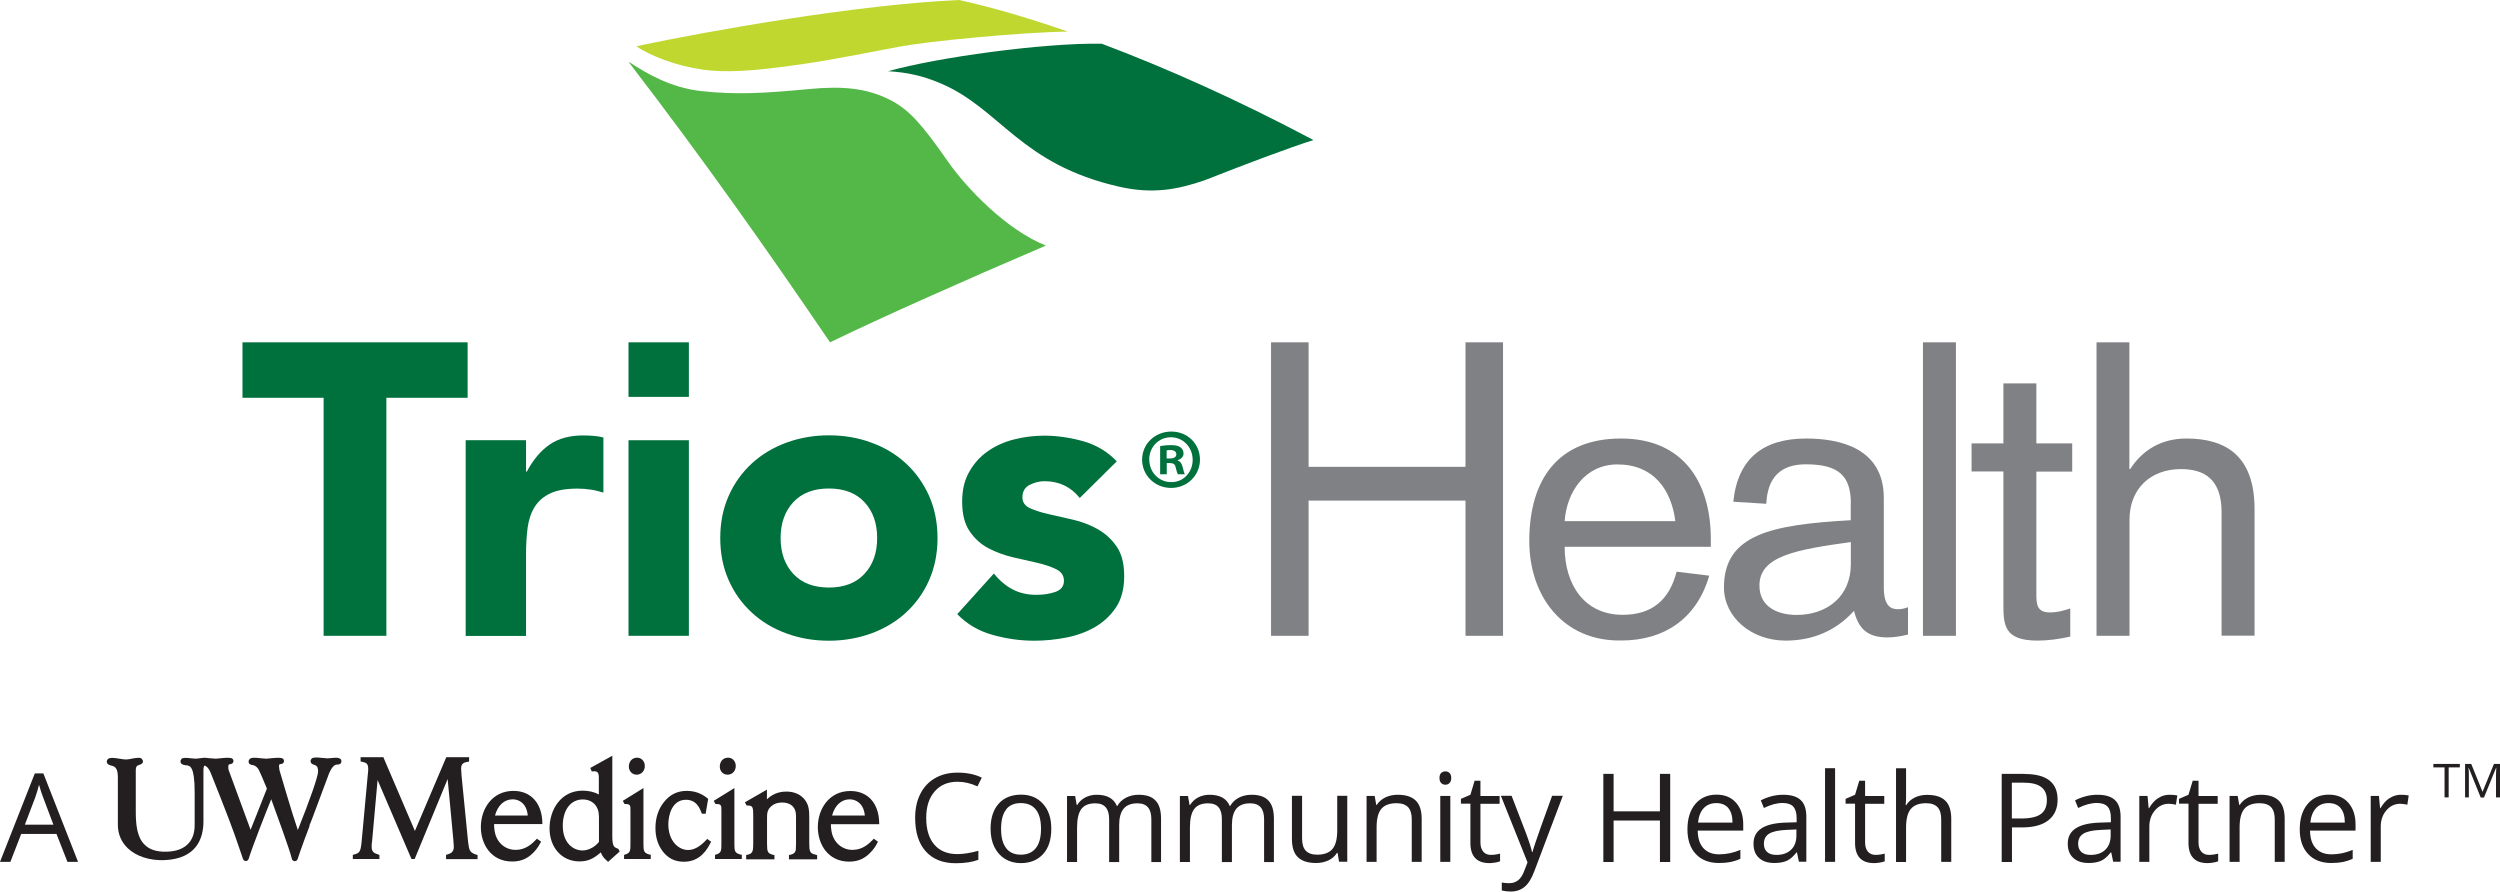 <?xml version="1.0" encoding="UTF-8"?> <svg xmlns="http://www.w3.org/2000/svg" id="b" data-name="Layer 2" viewBox="0 0 219.09 78.13"><defs><style> .d { fill: #231f20; } .e { fill: #808184; } .f { fill: #c0d72f; } .g { fill: #54b848; } .h { fill: #00703c; } </style></defs><g id="c" data-name="Layer 3"><g><path class="d" d="M217.69,69.88l1.06-2.6h.02c-.02.25-.03.49-.03.71v1.89h.36v-2.93h-.54l-.99,2.42h-.02l-.98-2.42h-.54v2.93h.33v-1.86c0-.28,0-.53-.03-.73h.02l1.05,2.6h.29ZM214.59,67.25h.98v-.3h-2.32v.3h.98v2.63h.36v-2.63Z"></path><path class="d" d="M209.4,69.95c-.3.2-.56.49-.78.87h-.04l-.1-1.07h-.72v5.78h.88v-3.1c0-.57.17-1.04.5-1.42.33-.38.73-.57,1.2-.57.18,0,.39.03.63.08l.12-.81c-.2-.04-.43-.06-.69-.06-.36,0-.69.1-1,.31M205.12,70.82c.25.29.37.72.37,1.27h-3.02c.05-.53.21-.95.49-1.26.28-.3.65-.45,1.11-.45s.81.15,1.06.44M205.3,75.55c.28-.06.57-.15.88-.29v-.78c-.61.26-1.22.39-1.85.39s-1.05-.18-1.38-.53c-.33-.35-.5-.87-.51-1.55h3.99v-.55c0-.78-.21-1.41-.63-1.89-.42-.48-1-.71-1.72-.71-.77,0-1.39.28-1.85.82-.46.55-.69,1.29-.69,2.22s.25,1.65.74,2.17c.49.52,1.17.78,2.02.78.39,0,.72-.03,1-.09M200.22,75.53v-3.77c0-.74-.18-1.28-.53-1.61-.35-.34-.88-.5-1.57-.5-.4,0-.76.08-1.08.23-.32.16-.58.38-.76.66h-.04l-.14-.79h-.71v5.78h.88v-3.03c0-.75.14-1.29.42-1.62.28-.33.73-.49,1.33-.49.46,0,.79.12,1.01.35.21.23.32.58.32,1.05v3.74h.88ZM192.92,74.64c-.16-.19-.25-.45-.25-.8v-3.4h1.68v-.68h-1.68v-1.34h-.51l-.37,1.23-.83.36v.42h.83v3.44c0,1.18.56,1.77,1.68,1.77.15,0,.31-.02.5-.05.18-.03.32-.07.42-.11v-.67c-.09.02-.2.05-.34.07s-.29.04-.45.04c-.29,0-.51-.09-.68-.28M189.12,69.95c-.3.2-.56.49-.78.87h-.04l-.1-1.07h-.72v5.78h.88v-3.1c0-.57.17-1.04.5-1.42.33-.38.73-.57,1.2-.57.18,0,.39.03.63.08l.12-.81c-.2-.04-.43-.06-.69-.06-.36,0-.7.1-1,.31M182.41,74.67c-.19-.16-.29-.41-.29-.72,0-.4.15-.7.46-.89s.81-.3,1.51-.33l.88-.04v.52c0,.54-.16.96-.47,1.26-.31.3-.74.45-1.29.45-.35,0-.61-.08-.81-.25M185.84,75.53v-3.95c0-.68-.17-1.17-.5-1.47-.33-.31-.84-.46-1.53-.46-.34,0-.68.04-1.02.13-.34.09-.65.21-.94.36l.27.67c.61-.3,1.15-.44,1.64-.44.43,0,.74.11.94.32.2.22.29.55.29,1.01v.36l-.98.03c-1.87.06-2.8.67-2.8,1.84,0,.55.16.97.49,1.26.33.3.77.44,1.35.44.43,0,.79-.07,1.07-.19s.57-.37.86-.74h.04l.17.82h.65ZM176.32,68.59h1c.71,0,1.23.12,1.56.38.33.25.5.63.5,1.14,0,.57-.18.98-.53,1.23-.35.26-.93.39-1.73.39h-.81v-3.14ZM177.42,67.82h-2v7.72h.9v-3.03h.91c.99,0,1.76-.21,2.29-.63.53-.42.8-1.02.8-1.8,0-1.5-.96-2.25-2.89-2.25M171,75.53v-3.77c0-.73-.18-1.27-.53-1.6-.35-.34-.88-.5-1.59-.5-.41,0-.77.08-1.09.24-.32.16-.56.38-.74.66h-.05c.03-.2.04-.44.04-.74v-2.49h-.88v8.21h.88v-3.02c0-.75.14-1.3.42-1.63.28-.33.72-.5,1.33-.5.46,0,.79.12,1.01.35.21.23.32.58.32,1.05v3.74h.88ZM163.7,74.64c-.16-.19-.25-.45-.25-.8v-3.4h1.68v-.68h-1.68v-1.34h-.51l-.37,1.23-.83.36v.42h.83v3.44c0,1.18.56,1.77,1.68,1.77.15,0,.31-.02.5-.05.18-.03.32-.07.42-.11v-.67c-.09.02-.2.05-.34.07-.15.02-.29.04-.45.04-.29,0-.51-.09-.68-.28M160.82,67.32h-.88v8.21h.88v-8.21ZM154.87,74.67c-.19-.16-.29-.41-.29-.72,0-.4.15-.7.46-.89.31-.19.81-.3,1.51-.33l.88-.04v.52c0,.54-.15.96-.47,1.26-.31.3-.74.45-1.29.45-.35,0-.61-.08-.8-.25M158.3,75.53v-3.95c0-.68-.17-1.17-.5-1.47-.33-.31-.84-.46-1.53-.46-.34,0-.68.04-1.02.13-.34.09-.65.21-.94.36l.27.67c.61-.3,1.15-.44,1.64-.44.43,0,.74.11.94.32.19.22.29.55.29,1.01v.36l-.98.03c-1.87.06-2.8.67-2.8,1.84,0,.55.16.97.49,1.26.32.3.77.44,1.35.44.43,0,.79-.07,1.07-.19.29-.13.57-.37.86-.74h.04l.17.82h.65ZM151.46,70.82c.25.29.37.72.37,1.27h-3.02c.05-.53.21-.95.49-1.26.28-.3.65-.45,1.11-.45s.81.15,1.06.44M151.64,75.55c.28-.06.57-.15.88-.29v-.78c-.61.26-1.23.39-1.85.39s-1.05-.18-1.38-.53c-.33-.35-.5-.87-.51-1.55h3.99v-.55c0-.78-.21-1.41-.63-1.89-.42-.48-.99-.71-1.72-.71-.77,0-1.39.28-1.85.82-.46.55-.69,1.29-.69,2.22s.25,1.65.74,2.17c.49.52,1.17.78,2.02.78.39,0,.72-.03,1-.09M146.37,67.82h-.9v3.28h-4.06v-3.28h-.9v7.72h.9v-3.63h4.06v3.63h.9v-7.72ZM133.87,75.57l-.32.82c-.26.68-.69,1.01-1.29,1.01-.24,0-.46-.02-.65-.06v.7c.26.06.52.09.79.09.48,0,.88-.14,1.21-.41.33-.27.62-.74.86-1.39l2.49-6.59h-.94c-.81,2.24-1.29,3.57-1.43,4.01-.15.44-.24.74-.29.92h-.04c-.07-.33-.24-.88-.52-1.63l-1.27-3.3h-.94l2.33,5.82ZM129.99,74.64c-.16-.19-.25-.45-.25-.8v-3.4h1.68v-.68h-1.68v-1.34h-.51l-.37,1.23-.83.36v.42h.83v3.44c0,1.18.56,1.77,1.68,1.77.15,0,.31-.02.5-.05.19-.03.32-.07.42-.11v-.67c-.08.02-.2.05-.34.07-.14.02-.29.04-.45.04-.29,0-.52-.09-.68-.28M126.3,68.62c.1.1.22.15.37.15s.26-.05.36-.15.15-.24.15-.44-.05-.34-.15-.44c-.1-.1-.22-.14-.36-.14-.15,0-.27.05-.37.14-.1.09-.15.24-.15.44s.05.34.15.44M127.1,69.75h-.88v5.78h.88v-5.78ZM124.59,75.53v-3.77c0-.74-.18-1.28-.53-1.61-.35-.34-.88-.5-1.57-.5-.4,0-.76.08-1.08.23-.32.16-.58.38-.76.66h-.04l-.14-.79h-.71v5.78h.88v-3.03c0-.75.14-1.29.42-1.62.28-.33.73-.49,1.33-.49.46,0,.79.12,1.01.35.21.23.32.58.32,1.05v3.74h.88ZM113.22,69.75v3.78c0,.74.18,1.27.53,1.6s.88.5,1.58.5c.41,0,.77-.08,1.09-.23.32-.15.57-.37.75-.66h.05l.13.78h.72v-5.78h-.88v3.04c0,.75-.14,1.29-.42,1.62-.28.33-.72.5-1.33.5-.46,0-.79-.12-1.01-.35-.21-.23-.32-.58-.32-1.06v-3.75h-.89ZM111.64,75.53v-3.77c0-.74-.16-1.28-.49-1.61-.32-.34-.81-.5-1.47-.5-.42,0-.79.09-1.12.26-.33.18-.58.41-.75.72h-.04c-.28-.66-.87-.98-1.77-.98-.37,0-.71.08-1.01.24-.3.16-.53.38-.7.66h-.04l-.14-.79h-.71v5.78h.88v-3.03c0-.75.13-1.29.38-1.62.26-.33.66-.49,1.21-.49.42,0,.73.12.92.35.2.23.29.58.29,1.04v3.76h.88v-3.23c0-.65.13-1.13.39-1.45.26-.31.66-.47,1.21-.47.42,0,.72.12.92.35s.3.58.3,1.04v3.76h.88ZM101.75,75.53v-3.77c0-.74-.16-1.28-.49-1.61-.32-.34-.81-.5-1.47-.5-.42,0-.79.09-1.12.26-.33.18-.58.41-.75.72h-.04c-.28-.66-.87-.98-1.77-.98-.37,0-.71.08-1.01.24-.3.16-.53.38-.7.66h-.04l-.14-.79h-.71v5.78h.88v-3.03c0-.75.13-1.29.38-1.62.26-.33.66-.49,1.21-.49.42,0,.73.12.92.35.2.23.3.58.3,1.04v3.76h.88v-3.23c0-.65.13-1.13.39-1.45.26-.31.66-.47,1.21-.47.42,0,.72.12.92.35s.3.58.3,1.04v3.76h.88ZM88.16,70.95c.29-.38.72-.57,1.3-.57s1.02.19,1.32.57c.3.38.45.94.45,1.68s-.15,1.31-.45,1.69c-.3.38-.73.58-1.31.58s-1.01-.19-1.3-.58c-.3-.39-.44-.95-.44-1.69s.15-1.31.44-1.68M91.41,70.45c-.48-.54-1.12-.81-1.93-.81s-1.49.26-1.96.79c-.47.53-.71,1.26-.71,2.2,0,.61.11,1.14.33,1.59.22.45.53.8.93,1.05.4.24.86.37,1.38.37.84,0,1.49-.27,1.97-.8.48-.53.71-1.27.71-2.21s-.24-1.65-.72-2.18M85.66,68.92l.38-.77c-.61-.3-1.31-.44-2.12-.44-.76,0-1.42.16-1.98.49-.56.32-.99.78-1.29,1.38-.3.6-.45,1.29-.45,2.09,0,1.27.31,2.25.93,2.94.62.69,1.49,1.04,2.63,1.04.78,0,1.44-.1,1.98-.3v-.79c-.69.19-1.3.29-1.84.29-.88,0-1.55-.28-2.02-.83-.47-.55-.71-1.33-.71-2.34s.25-1.75.74-2.32c.49-.57,1.16-.85,2.01-.85.58,0,1.17.14,1.75.41M2.18,72.27l.91-2.39c.14-.4.25-.78.33-1.11.12.44.24.81.36,1.11l.9,2.39h-2.5ZM6.84,75.53l-3.04-7.75h-.75l-3.05,7.75h.91l.95-2.45h3.09l.96,2.45h.93Z"></path><path class="d" d="M41.74,74.9c-.59-.19-.63-.39-.72-1.14l-.57-5.77c-.03-.35-.04-.59-.04-.64,0-.46.28-.54.59-.59l.11-.02v-.38h-2l-2.75,6.46-2.73-6.38-.03-.08h-2v.37l.1.02c.4.09.57.15.57.66,0,.1-.01.24-.05.6l-.53,5.76c-.09.9-.18.99-.68,1.12l-.09.02v.37h2.33v-.36l-.09-.03c-.37-.12-.59-.22-.59-.69,0-.17,0-.31.04-.5l.48-5.34,2.97,6.92h.28l2.89-7.01.5,5.34q.04.5.04.6c0,.46-.26.58-.59.68l-.09.03v.37h2.76v-.36l-.09-.03Z"></path><path class="d" d="M46.98,73.58c-.33.34-.89.9-1.79.9-.99,0-1.75-.73-1.86-1.78-.02-.12-.03-.28-.03-.48h4.23v-.13c-.04-1.71-1.01-2.78-2.53-2.78-1.88,0-2.86,1.59-2.86,3.17,0,1.46.86,3.02,2.75,3.02.85,0,1.49-.31,2.07-1.02.21-.26.31-.45.38-.58l.08-.14-.37-.26-.07.08ZM44.94,70.05c.56,0,1.22.37,1.31,1.42h-2.87c.24-.89.81-1.42,1.55-1.42Z"></path><path class="d" d="M54.19,74.39l-.05-.02c-.33-.12-.47-.2-.48-1.04v-7.1l-1.93,1.07.13.3h.09c.19-.02.32,0,.4.07.12.11.13.32.13.53v1.42c-.42-.22-.9-.33-1.42-.33-1.91,0-2.9,1.67-2.9,3.31s1.05,2.89,2.62,2.89c.78,0,1.26-.26,1.87-.79.15.36.27.5.56.75l.08.08,1.02-.91-.13-.24ZM52.37,70.87c.11.29.12.58.12.85v2.06c-.21.27-.49.48-.8.61-.21.09-.42.14-.65.14-.83,0-1.72-.68-1.72-2.16,0-1.4.69-2.31,1.76-2.31.6,0,1.09.31,1.28.82Z"></path><g><path class="d" d="M55.79,67.89c.41,0,.72-.32.72-.76,0-.41-.29-.73-.67-.73-.5,0-.73.4-.73.78,0,.4.3.71.68.71Z"></path><path class="d" d="M56.94,74.9c-.53-.16-.55-.29-.55-1v-4.84l-1.81,1.12.15.28h.08c.44,0,.44.15.44.54v2.87c0,.7,0,.87-.47,1.02l-.09.03v.36h2.34v-.37l-.09-.03Z"></path></g><path class="d" d="M61.99,73.51l-.08.08c-.55.6-1.08.9-1.61.9-.84,0-1.73-.79-1.73-2.25,0-.8.32-2.15,1.54-2.15.91,0,1.19.69,1.37,1.14l.03.08h.33l.22-1.3-.06-.05c-.27-.21-.83-.65-1.81-.65-.84,0-1.5.33-2.02,1-.48.6-.73,1.38-.73,2.26,0,.79.21,1.47.63,2.03.47.62,1.08.92,1.86.92,1.02,0,1.79-.54,2.34-1.66l.05-.09-.34-.25Z"></path><g><path class="d" d="M63.76,67.89c.41,0,.72-.32.72-.76,0-.42-.29-.73-.67-.73-.5,0-.73.4-.73.78,0,.41.29.71.68.71Z"></path><path class="d" d="M64.91,74.9c-.53-.16-.55-.29-.55-1v-4.84l-1.81,1.12.15.28h.08c.44,0,.44.15.44.54v2.87c0,.7,0,.87-.47,1.02l-.09.03v.36h2.35v-.37l-.09-.03Z"></path></g><path class="d" d="M71.49,74.9c-.52-.1-.57-.27-.57-1.02v-2.14c0-.7-.02-1.15-.37-1.63-.35-.47-.94-.74-1.62-.74-.81,0-1.33.31-1.72.68v-.85l-1.93,1.11.15.28h.07c.48.01.51.13.51.94v2.37c0,.64-.02.92-.52,1.01l-.1.02v.38h2.48v-.37l-.09-.02c-.51-.13-.56-.24-.56-1v-2.23c0-.44.03-.75.39-1.05.24-.21.55-.31.94-.31.35,0,.64.09.85.27.33.29.36.66.36,1.02v2.29c0,.56-.02.61-.07.72-.09.19-.3.25-.45.28l-.1.02v.38h2.47v-.37l-.1-.02Z"></path><path class="d" d="M74.42,75.51c-1.89,0-2.75-1.57-2.75-3.02,0-1.58.98-3.17,2.85-3.17,1.53,0,2.49,1.06,2.53,2.78v.13s-4.23,0-4.23,0c0,.19,0,.35.03.47.11,1.05.88,1.78,1.86,1.78.9,0,1.46-.56,1.79-.9l.07-.08.37.26-.07.14c-.07.13-.17.33-.39.59-.58.71-1.22,1.02-2.07,1.02ZM72.92,71.47h2.87c-.09-1.04-.76-1.42-1.32-1.42-.74,0-1.31.53-1.55,1.42Z"></path><path class="d" d="M29.8,66.5c-.14-.13-.41-.1-.73-.07l-.38.03-.43-.04h-.03c-.4-.04-.75-.08-.92.06l-.09.14v.07c-.01.22.17.29.3.33.15.05.29.1.33.34.02.11.03.16.03.19v.03c0,.46-.72,2.51-1.78,5.16-.49-1.4-1.6-5.22-1.61-5.25-.01-.05-.04-.27-.04-.34.01-.17.04-.18.14-.19.07,0,.29-.03.3-.27v-.03s-.04-.11-.04-.11l-.03-.04c-.14-.13-.44-.12-1.06-.06l-.43.04-.48-.04c-.42-.05-.79-.09-.97.06l-.09.16v.07c-.01.23.19.28.31.3.15.03.34.07.53.34.06.11.17.33.35.75,0,0,.32.77.41.98-.07.18-.34.85-.86,2.18-.23.57-.44,1.11-.57,1.43-.34-.91-1.21-3.28-1.92-5.23l-.03-.14v-.05s0-.13,0-.13c.01-.18.05-.18.15-.2.08-.01.29-.04.3-.28v-.03s-.04-.11-.04-.11l-.03-.04c-.14-.13-.45-.12-1.06-.06l-.43.04-.48-.04h-.04c-.27-.04-.52-.06-.69-.02h-.04s-.08.02-.12.02l-.38.04-.46-.04c-.36-.04-.64-.07-.79.06l-.08.15v.05c-.01.28.28.33.42.35.01,0,.1.01.1.01.31.03.72.08.72,2.35v2.9c0,1.46-.88,2.29-2.47,2.32-.87.02-1.48-.18-1.91-.61-.69-.67-.78-1.81-.78-2.94v-3.59c0-.37.15-.42.34-.48.11-.04.32-.11.29-.34l-.09-.16-.03-.04c-.17-.12-.45-.06-.82,0-.19.04-.38.08-.54.08-.14,0-.34-.03-.58-.07-.44-.07-.83-.13-1.01.03-.06.05-.1.13-.1.22,0,.25.23.31.38.35.28.07.59.15.59,1.01v4.19c0,.79.3,1.5.86,2.04.74.71,1.9,1.09,3.18,1.05,2.86-.1,3.46-1.91,3.46-3.4v-4.5c0-.26.06-.36.11-.39.15.06.35.2.53.65.02.04,1.7,4.26,2.08,5.37l.75,2.17c.02.06.09.16.22.18.13.02.23-.1.27-.18.26-.91,1.53-4.13,1.98-5.24.38,1.04,1.63,4.45,1.8,5.19,0,.1.09.22.24.24,0,0,.02,0,.03,0,.13,0,.23-.1.25-.2.02-.05.24-.7.24-.71l.42-1.17s.03-.09.08-.2c.31-.82.31-.83.31-.87h-.02c.11-.22.32-.79.86-2.24l.85-2.28c.33-.78.6-.8.76-.8.1,0,.32-.02.33-.29,0-.08-.02-.15-.08-.2Z"></path><g><path class="f" d="M61.54,6.1c2.06.28,4.34.16,8.65-.46,2.65-.38,5.98-1.05,8.69-1.56,2.41-.46,10.63-1.26,14.7-1.31-3.7-1.29-6.93-2.2-9.54-2.77-8.79.39-21.7,2.66-28.27,4.05,1.16.83,3.55,1.74,5.77,2.04"></path><path class="h" d="M96.51,3.83c-5.08-.08-14.37,1.2-18.68,2.41,1.73.11,3.04.4,4.64,1.08,5.24,2.25,6.94,7.09,15.65,9.05,2.85.64,5.02.27,7.47-.58,3.81-1.5,7.14-2.75,9.51-3.52-6.74-3.58-13.07-6.38-18.58-8.45"></path><path class="g" d="M83.1,14.19c-2.24-3.19-3.35-4.55-5.13-5.45-2.04-1.03-4.15-1.21-7.03-.94-3.84.36-6.33.53-9.5.18-2.71-.3-4.84-1.59-6.19-2.47,0,0-.06-.03-.17-.09,6.55,8.52,12.23,16.59,17.66,24.58,4.63-2.24,11.7-5.39,18.92-8.48-3.43-1.35-6.93-5-8.57-7.34"></path></g><g><polygon class="e" points="111.39 30 114.68 30 114.68 40.91 128.43 40.91 128.43 30 131.72 30 131.72 55.72 128.43 55.72 128.43 43.87 114.68 43.87 114.68 55.72 111.39 55.72 111.39 30"></polygon><path class="e" d="M137.12,47.92c0,3.35,1.76,5.96,5.08,5.96,2.54,0,4.09-1.27,4.73-3.78l2.86.35c-1.09,3.77-3.95,5.68-7.69,5.68-5.15.1-8.08-3.92-8.08-8.71,0-5.47,2.58-8.99,8.04-8.99s7.87,3.85,7.87,8.82v.67h-12.8ZM146.82,45.67c-.35-2.75-1.9-4.97-5.08-4.97-2.82,0-4.44,2.4-4.62,4.97h9.7Z"></path></g><g><path class="e" d="M162.2,44.11c0-2.4-1.06-3.42-3.95-3.42-2.22,0-3.35,1.16-3.46,3.46l-2.89-.18c.39-3.81,2.65-5.54,6.38-5.54,2.86,0,6.81.78,6.81,5.22v7.83c0,1.66.64,1.91,1.24,1.91.32,0,.6-.07.88-.18v2.4c-.56.14-1.2.25-1.8.25-1.73,0-2.54-.74-2.93-2.33-1.59,1.76-3.63,2.61-6,2.61-3,0-5.4-2.05-5.4-4.66,0-4.65,4.16-5.5,11.11-5.89v-1.48ZM162.2,47.5c-4.73.67-8.01,1.2-8.01,3.81,0,2.05,1.87,2.58,3.25,2.58,2.72,0,4.76-1.66,4.76-4.44v-1.94Z"></path><rect class="e" x="168.52" y="30" width="2.89" height="25.72"></rect><path class="e" d="M172.78,38.86h2.79v-5.26h2.89v5.26h3.14v2.47h-3.14v10.72c0,.81,0,1.62,1.17,1.62.64,0,1.2-.14,1.8-.35v2.47c-.95.21-1.91.35-2.86.35-3,0-3-1.41-3-3.32v-11.5h-2.79v-2.47Z"></path><path class="e" d="M183.72,30h2.89v11.11h.07c1.09-1.69,2.75-2.68,4.94-2.68,3.39,0,5.96,1.48,5.96,6.17v11.11h-2.89v-10.83c0-2.89-1.52-3.77-3.56-3.77-2.68,0-4.51,1.73-4.51,4.45v10.16h-2.89v-25.72Z"></path><polygon class="h" points="28.36 34.86 21.25 34.86 21.25 30 40.98 30 40.98 34.86 33.86 34.86 33.86 55.72 28.36 55.72 28.36 34.86"></polygon><path class="h" d="M40.81,38.58h5.29v2.75h.07c.56-1.06,1.24-1.85,2.01-2.38.78-.53,1.75-.79,2.93-.79.31,0,.61.01.92.04.31.02.59.07.85.14v4.83c-.38-.12-.75-.21-1.11-.26-.36-.06-.75-.09-1.15-.09-1.01,0-1.81.14-2.4.42-.59.28-1.04.67-1.36,1.18-.32.51-.52,1.11-.62,1.82-.09.7-.14,1.48-.14,2.33v7.16h-5.29v-17.14Z"></path><path class="h" d="M63.12,47.15c0-1.36.25-2.6.74-3.7.49-1.1,1.17-2.05,2.03-2.84.86-.79,1.87-1.39,3.03-1.82,1.16-.42,2.4-.64,3.72-.64s2.56.21,3.72.64c1.16.42,2.18,1.03,3.03,1.82.86.79,1.53,1.74,2.03,2.84.49,1.11.74,2.34.74,3.7s-.25,2.6-.74,3.7c-.49,1.11-1.17,2.05-2.03,2.84-.86.79-1.87,1.39-3.03,1.82-1.17.42-2.41.64-3.72.64s-2.56-.21-3.72-.64c-1.16-.42-2.18-1.03-3.03-1.82-.86-.79-1.54-1.73-2.03-2.84-.49-1.1-.74-2.34-.74-3.7M68.41,47.15c0,1.3.37,2.34,1.11,3.14.74.8,1.78,1.2,3.12,1.2s2.38-.4,3.12-1.2c.74-.8,1.11-1.84,1.11-3.14s-.37-2.34-1.11-3.14c-.74-.8-1.78-1.2-3.12-1.2s-2.38.4-3.12,1.2c-.74.8-1.11,1.85-1.11,3.14"></path><path class="h" d="M94.61,43.62c-.78-.96-1.8-1.45-3.07-1.45-.45,0-.88.11-1.3.32-.42.21-.64.58-.64,1.1,0,.42.22.74.65.94.44.2.99.38,1.66.53.67.15,1.39.32,2.15.49.76.18,1.48.45,2.15.83.67.38,1.22.89,1.66,1.53.44.65.65,1.51.65,2.59s-.24,2.02-.72,2.73c-.48.72-1.1,1.29-1.85,1.73-.75.43-1.6.74-2.54.92-.94.18-1.87.27-2.79.27-1.2,0-2.41-.17-3.63-.51-1.22-.34-2.26-.95-3.1-1.82l3.21-3.56c.49.61,1.04,1.08,1.64,1.39.6.32,1.3.48,2.1.48.61,0,1.16-.09,1.66-.26.49-.18.74-.5.74-.97,0-.45-.22-.78-.65-1-.44-.22-.99-.41-1.66-.57-.67-.15-1.39-.32-2.15-.49-.76-.18-1.48-.44-2.15-.79-.67-.35-1.22-.85-1.66-1.5-.44-.65-.65-1.51-.65-2.59,0-1.01.2-1.88.62-2.61.41-.73.95-1.33,1.62-1.8.67-.47,1.44-.82,2.31-1.04.87-.22,1.75-.33,2.65-.33,1.13,0,2.27.17,3.42.49,1.15.33,2.13.92,2.93,1.76l-3.24,3.21Z"></path><rect class="h" x="55.08" y="38.58" width="5.29" height="17.14"></rect><rect class="h" x="55.08" y="30" width="5.29" height="4.78"></rect><path class="h" d="M105.16,40.28c0,1.38-1.11,2.48-2.53,2.48s-2.54-1.1-2.54-2.48,1.13-2.46,2.56-2.46,2.51,1.08,2.51,2.46M100.72,40.28c0,1.1.83,1.97,1.92,1.97,1.07.02,1.88-.87,1.88-1.95s-.81-1.98-1.91-1.98-1.9.89-1.9,1.97M102.24,41.56h-.57v-2.47c.23-.03.54-.08.95-.08.47,0,.68.08.84.2.15.11.26.29.26.53,0,.3-.23.5-.51.59v.03c.24.08.36.27.44.6.08.38.14.51.18.6h-.6c-.07-.09-.12-.3-.2-.6-.04-.26-.2-.38-.51-.38h-.27v.98ZM102.25,40.18h.27c.32,0,.57-.11.57-.36,0-.23-.17-.38-.53-.38-.15,0-.26.01-.32.03v.71Z"></path></g></g></g></svg> 